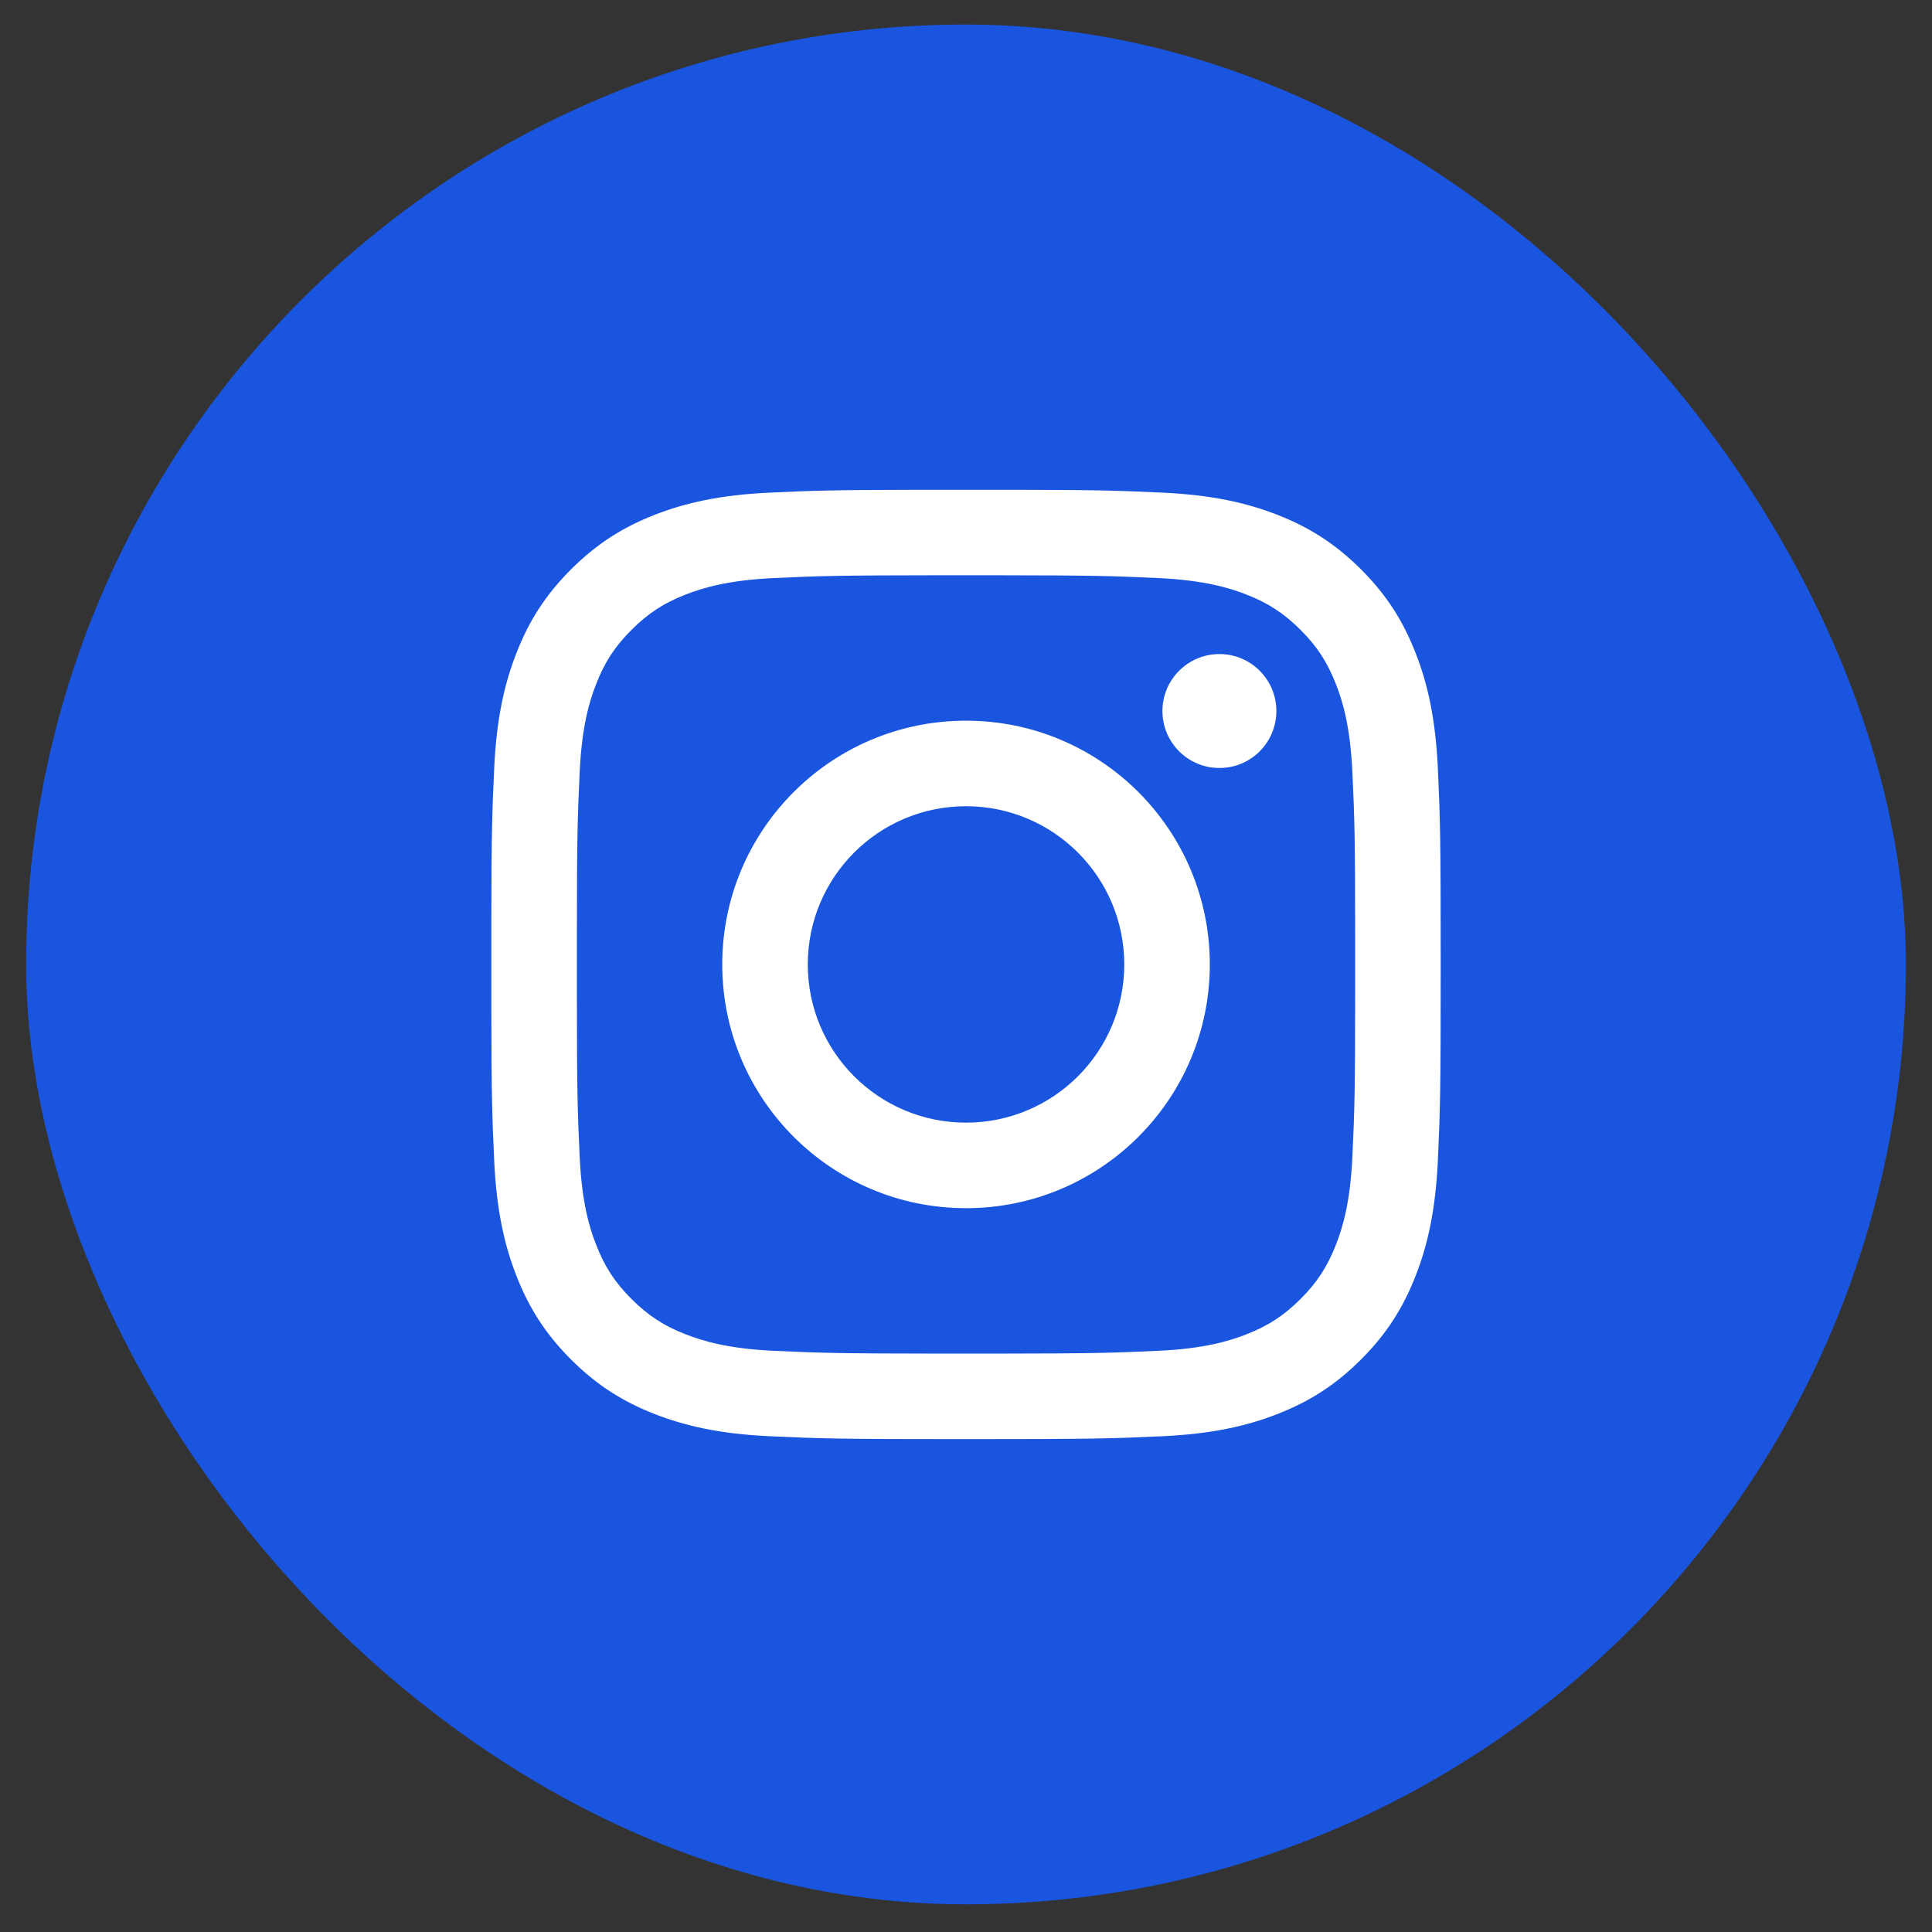 <svg width="37" height="37" viewBox="0 0 37 37" fill="none" xmlns="http://www.w3.org/2000/svg">
<rect x="0" y="0" width="37" height="37" fill="#333333" stroke="none"/>
<rect x="0.5" y="0.47" width="36" height="36" rx="18" fill="#1A55DF"/>
<path fill-rule="evenodd" clip-rule="evenodd" d="M19.434 9.38C21.071 9.383 21.417 9.396 22.248 9.434C23.216 9.478 23.877 9.632 24.455 9.856C25.053 10.089 25.56 10.4 26.066 10.905C26.571 11.41 26.882 11.917 27.114 12.515C27.339 13.093 27.492 13.754 27.537 14.722C27.581 15.692 27.591 16.001 27.591 18.47C27.591 20.939 27.581 21.249 27.537 22.218C27.492 23.186 27.339 23.847 27.114 24.425C26.882 25.023 26.571 25.53 26.066 26.035C25.56 26.541 25.053 26.851 24.455 27.084C23.877 27.308 23.216 27.462 22.248 27.506C21.279 27.55 20.969 27.561 18.5 27.561C16.031 27.561 15.722 27.55 14.752 27.506C13.785 27.462 13.124 27.308 12.546 27.084C11.948 26.851 11.441 26.541 10.935 26.035C10.43 25.53 10.119 25.023 9.887 24.425C9.662 23.847 9.508 23.186 9.464 22.218C9.426 21.387 9.413 21.041 9.41 19.404V17.536C9.413 15.899 9.426 15.553 9.464 14.722C9.508 13.754 9.662 13.093 9.887 12.515C10.119 11.917 10.43 11.41 10.935 10.905C11.441 10.4 11.948 10.089 12.546 9.856C13.124 9.632 13.785 9.478 14.752 9.434C15.583 9.396 15.93 9.383 17.566 9.38H19.434ZM19.006 11.017H17.995C16.027 11.019 15.714 11.03 14.827 11.07C13.941 11.111 13.459 11.259 13.139 11.383C12.714 11.548 12.412 11.745 12.094 12.063C11.775 12.381 11.578 12.684 11.414 13.108C11.289 13.429 11.141 13.91 11.101 14.797C11.06 15.684 11.049 15.996 11.048 17.965V18.975C11.049 20.944 11.06 21.256 11.101 22.144C11.141 23.03 11.289 23.511 11.414 23.832C11.578 24.256 11.775 24.559 12.094 24.877C12.412 25.195 12.714 25.392 13.139 25.557C13.459 25.681 13.941 25.83 14.827 25.87C15.714 25.91 16.026 25.921 17.995 25.923H19.006C20.974 25.921 21.286 25.91 22.174 25.87C23.06 25.83 23.542 25.681 23.862 25.557C24.286 25.392 24.589 25.195 24.907 24.877C25.225 24.559 25.422 24.256 25.587 23.832C25.712 23.511 25.86 23.03 25.9 22.144C25.941 21.256 25.952 20.944 25.953 18.975V17.965C25.952 15.996 25.941 15.684 25.9 14.797C25.86 13.91 25.712 13.429 25.587 13.108C25.422 12.684 25.225 12.381 24.907 12.063C24.589 11.745 24.286 11.548 23.862 11.383C23.542 11.259 23.06 11.111 22.174 11.07C21.286 11.03 20.974 11.019 19.006 11.017ZM18.5 13.802C21.079 13.802 23.169 15.892 23.169 18.47C23.169 21.048 21.079 23.138 18.5 23.138C15.922 23.138 13.832 21.048 13.832 18.47C13.832 15.892 15.922 13.802 18.5 13.802ZM18.5 15.44C16.827 15.44 15.47 16.797 15.47 18.47C15.47 20.144 16.827 21.5 18.5 21.5C20.174 21.5 21.531 20.144 21.531 18.47C21.531 16.797 20.174 15.44 18.5 15.44ZM23.353 12.526C23.956 12.526 24.444 13.015 24.444 13.617C24.444 14.22 23.956 14.708 23.353 14.708C22.751 14.708 22.262 14.22 22.262 13.617C22.262 13.015 22.751 12.526 23.353 12.526Z" fill="white"/>
</svg>
